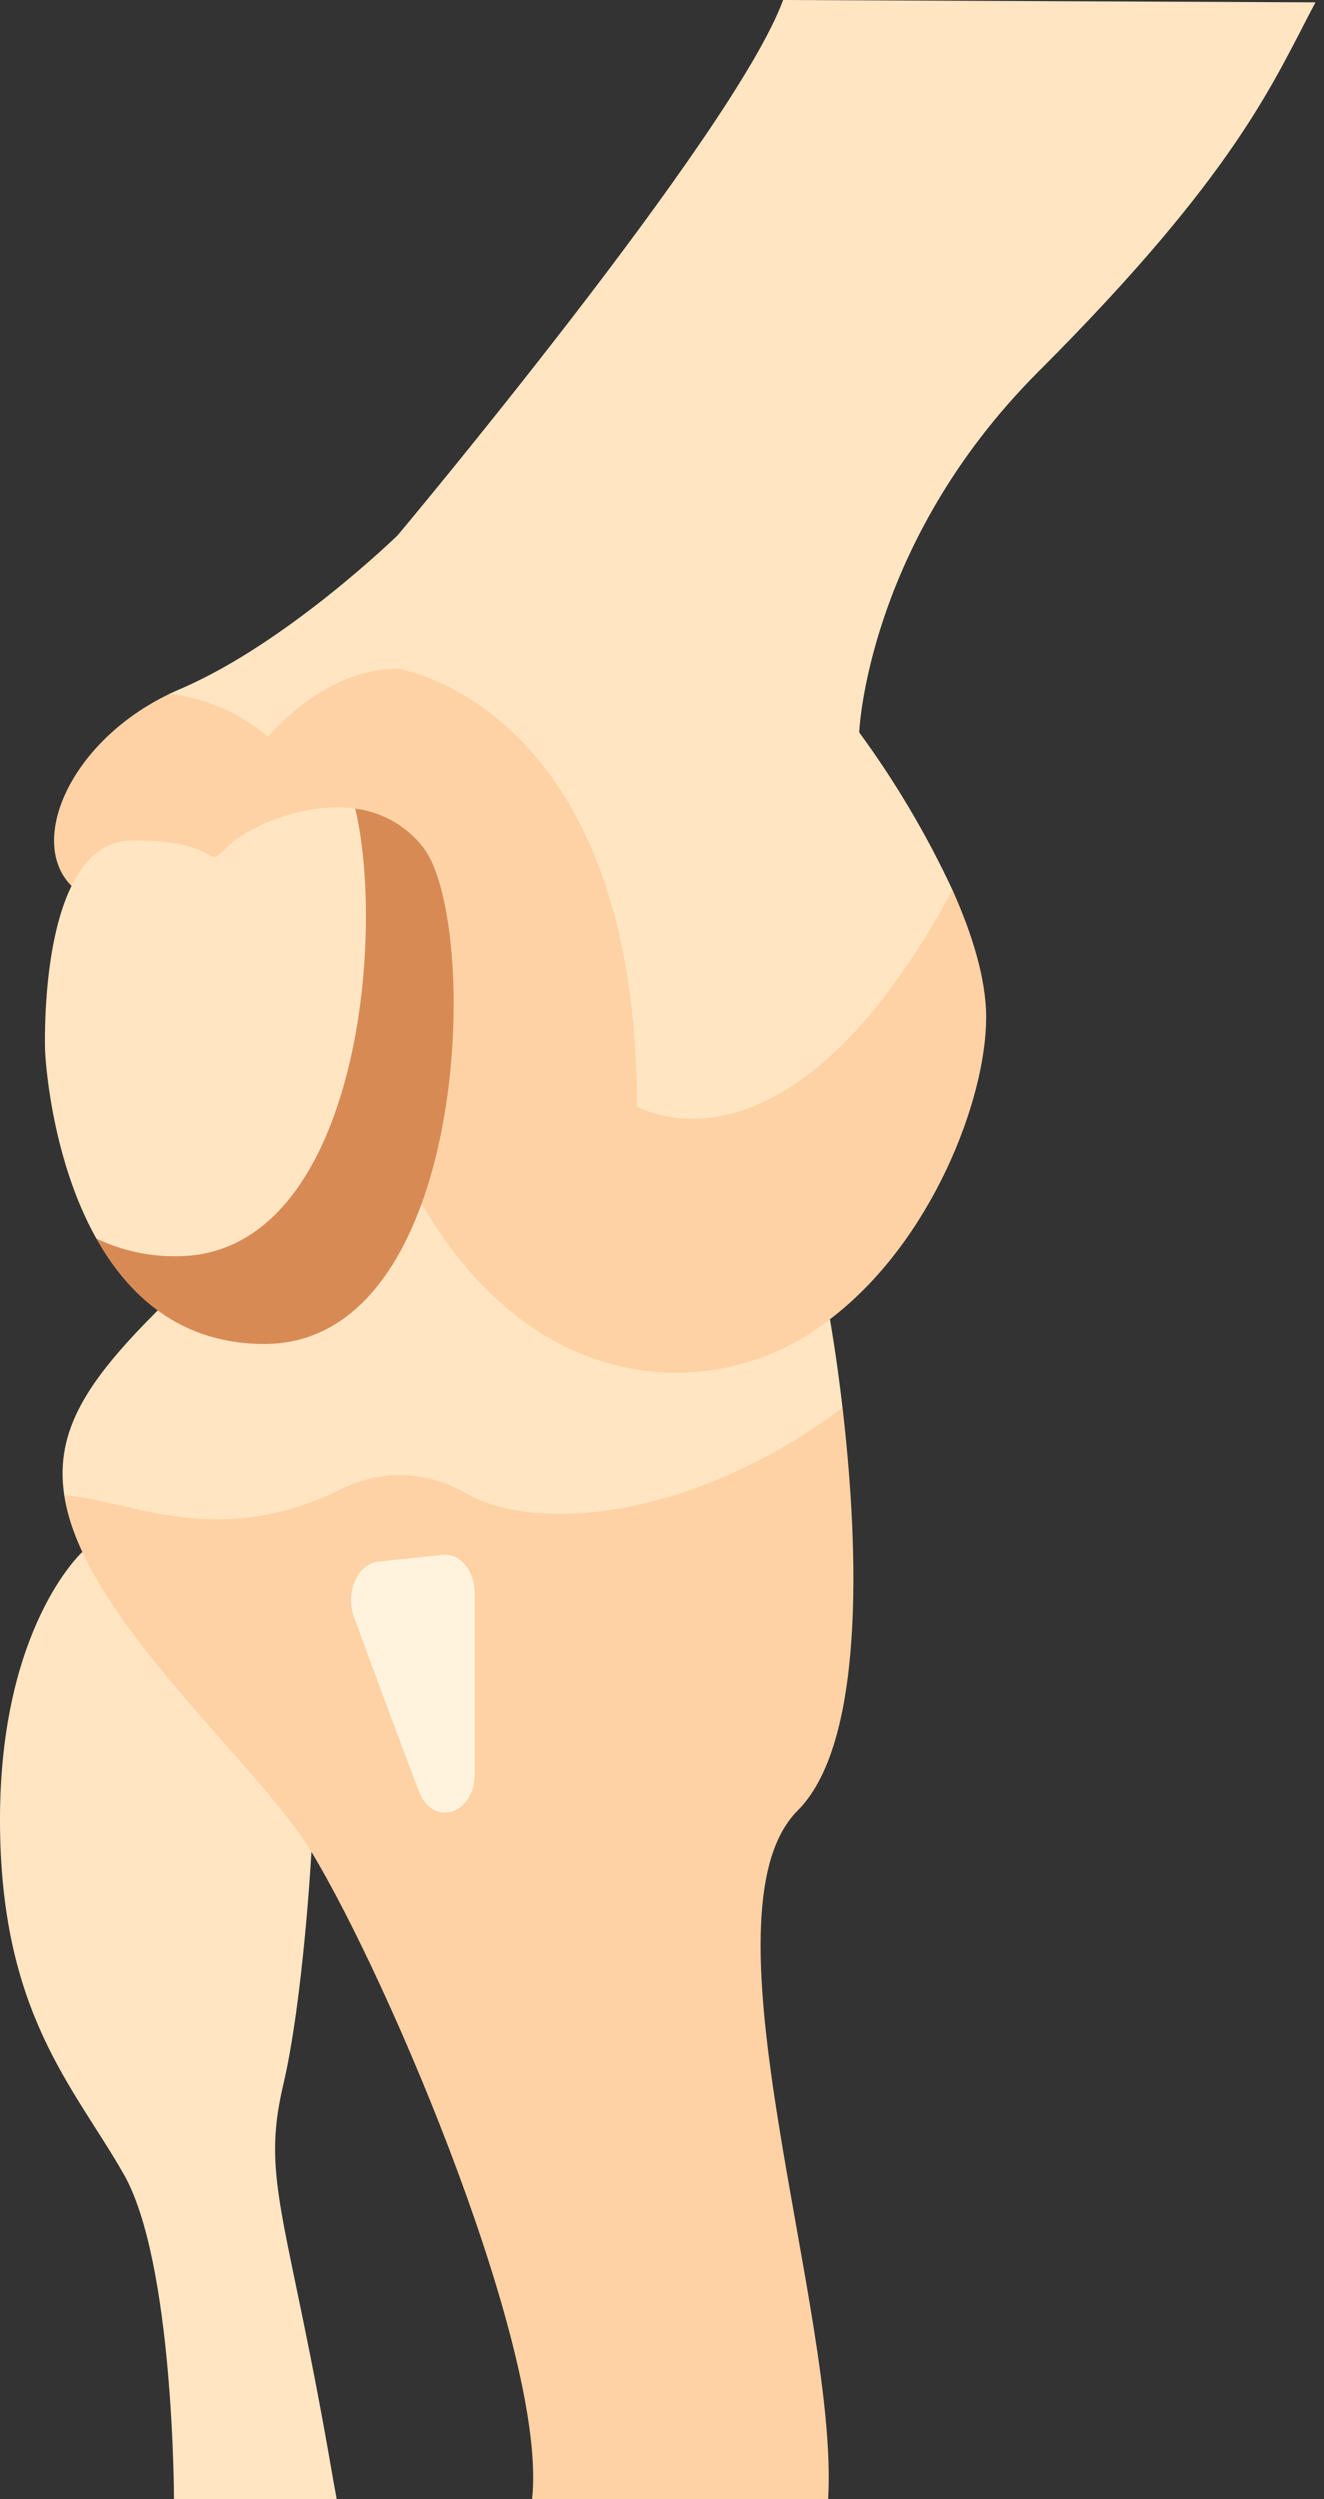 <svg width="53" height="100" viewBox="0 0 53 100" fill="none" xmlns="http://www.w3.org/2000/svg">
<rect x="0" y="0" width="53" height="100" fill="#333333" stroke="none"/>
<path d="M12.467 74.104C12.467 74.104 12.146 80.008 11.33 83.465C10.429 87.298 11.55 88.758 13.339 99.245L13.478 100H6.964C6.964 100 6.964 90.52 4.95 86.996C2.938 83.472 0 80.536 0 72.817C0 65.1 3.287 62.113 3.287 62.113L12.979 66.145L12.467 74.104Z" fill="#FFE5C2"/>
<path d="M16.878 48.166L6.312 52.439C3.512 55.239 2.181 57.23 2.572 59.833C2.572 59.833 5.897 65.179 18.423 65.179C30.949 65.179 33.727 56.332 33.727 56.332C33.481 54.226 33.223 52.795 33.223 52.795L33.221 52.793L16.878 48.166Z" fill="#FFE5C2"/>
<path d="M33.727 56.332C27.755 60.798 21.465 61.394 18.604 59.729C17.863 59.3 17.027 59.061 16.171 59.033C15.314 59.005 14.465 59.19 13.697 59.571C8.701 62.049 5.277 60.041 2.571 59.833C3.306 64.733 10.332 70.545 12.467 74.104C15.63 79.345 21.926 94.232 21.3 100H33.15C33.593 92.555 27.825 76.557 31.929 72.454C34.788 69.594 34.291 61.175 33.727 56.332Z" fill="#FED2A4"/>
<path d="M18.366 23.599L6.783 27.767C2.808 29.675 1.086 33.673 2.863 35.451L16.878 48.164V48.166C18.359 50.736 21.616 54.931 27.119 54.931C29.335 54.918 31.482 54.165 33.221 52.793C37.284 49.707 39.476 44.002 39.476 40.715C39.476 39.138 38.896 37.326 38.129 35.617L18.366 23.599Z" fill="#FED2A4"/>
<path d="M41.566 14.873C49.574 6.866 50.976 3.25 52.659 0.094L31.348 0C29.411 5.32 15.921 21.417 15.921 21.417C15.921 21.417 11.471 25.757 7.201 27.577C7.059 27.637 6.92 27.701 6.783 27.767C8.242 27.934 9.617 28.534 10.732 29.488C10.732 29.488 12.918 26.759 15.921 26.759C15.921 26.759 25.495 28.175 25.495 44.279C25.567 44.279 31.509 47.867 38.129 35.617C37.093 33.397 35.842 31.283 34.394 29.307C34.394 29.307 34.689 21.753 41.566 14.873Z" fill="#FFE5C2"/>
<path d="M3.854 49.559C5.322 52.181 7.524 53.78 10.577 53.78C13.715 53.78 15.722 51.348 16.878 48.166V48.164C18.775 42.94 18.378 35.695 16.915 33.875C16.25 33.038 15.283 32.494 14.222 32.36L3.854 49.559Z" fill="#D88A55"/>
<path d="M13.368 44.656V44.654C14.834 40.617 14.929 35.375 14.222 32.36C12.105 32.059 9.836 33.156 9.117 33.875C8.059 34.932 9.117 33.631 5.297 33.631C4.153 33.631 3.381 34.388 2.863 35.451C1.646 37.934 1.806 42.082 1.806 42.082C1.806 42.082 1.978 46.209 3.854 49.559C4.856 50.04 5.956 50.283 7.067 50.27C10.205 50.27 12.212 47.838 13.368 44.656Z" fill="#FFE5C2"/>
<path d="M14.168 64.7C14.82 66.496 15.833 69.202 16.764 71.671C17.317 73.138 19.002 72.621 19.002 70.984V63.761C19.002 62.856 18.414 62.145 17.727 62.218L15.139 62.493C14.315 62.581 13.813 63.721 14.168 64.7Z" fill="#FFF3DE"/>
</svg>
